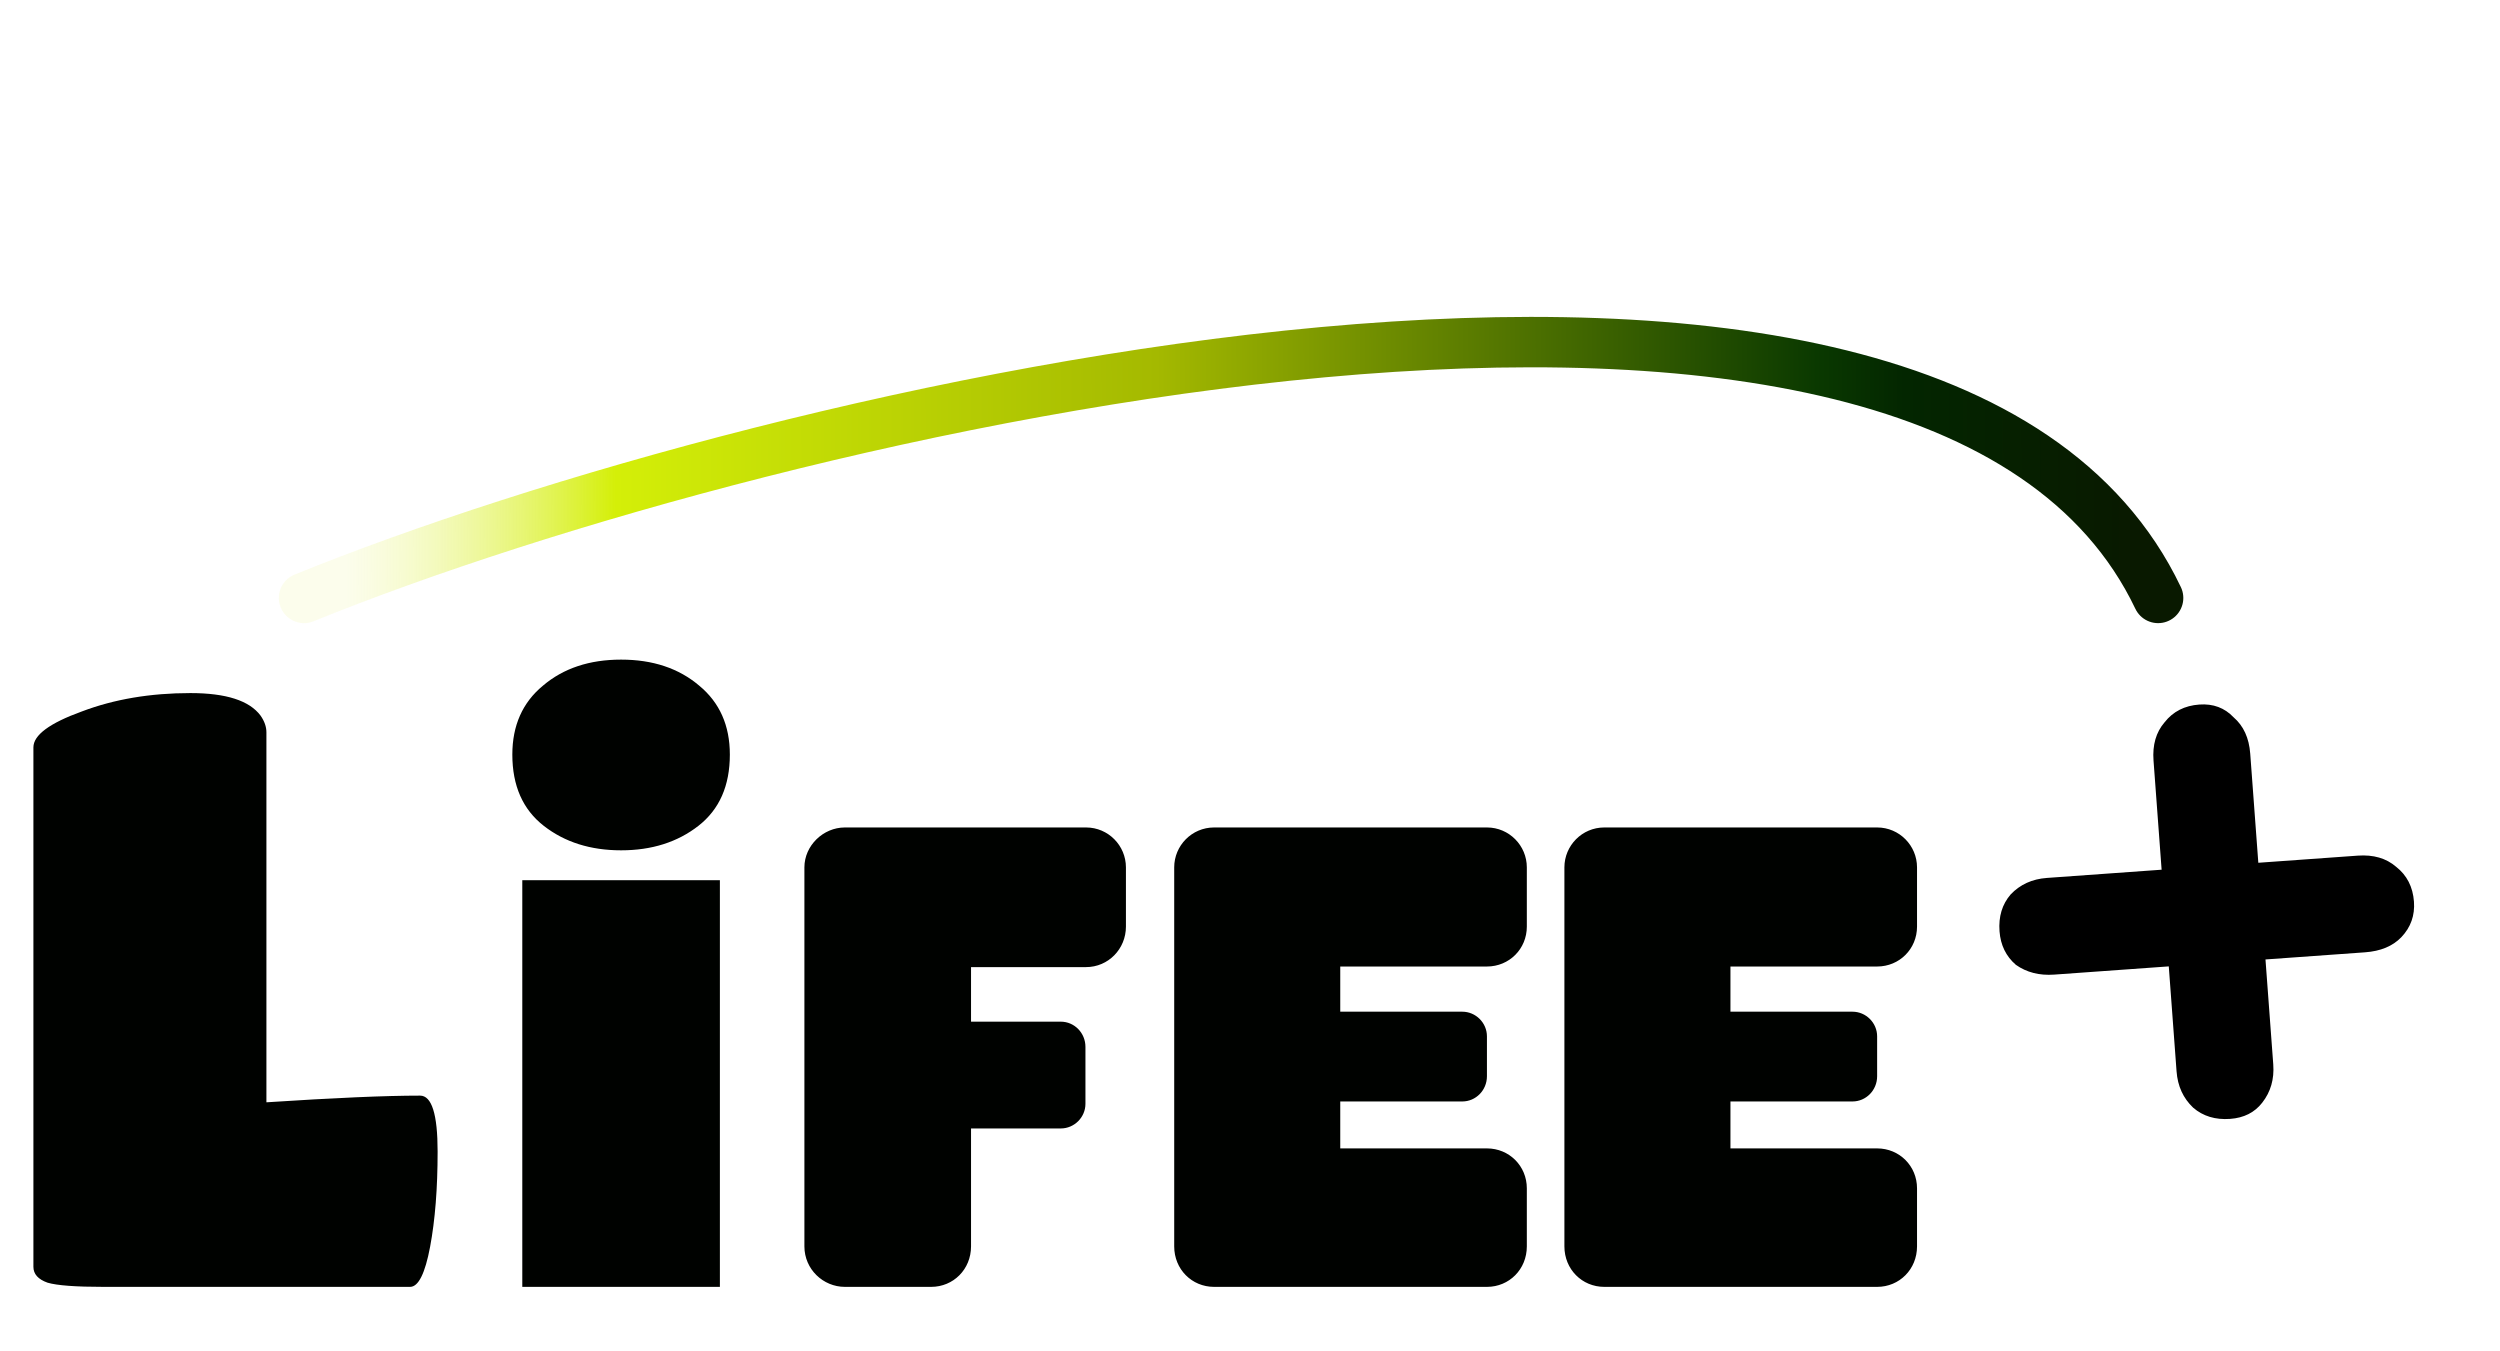 <svg xmlns="http://www.w3.org/2000/svg" xmlns:xlink="http://www.w3.org/1999/xlink" width="444" height="240" viewBox="0 0 444 240" fill="none"><path d="M54 106.193C136.863 72.528 343.856 23.48 383.28 106.193" stroke="url(#paint0_linear_108_36)" stroke-width="8.953" stroke-linecap="round"></path><path d="M364.812 173.091C362.195 173.278 359.932 172.701 358.024 171.358C356.267 169.84 355.298 167.854 355.116 165.401C354.922 162.785 355.582 160.6 357.097 158.848C358.775 157.083 360.922 156.107 363.539 155.92L383.903 154.459L382.466 135.081C382.26 132.301 382.914 130.034 384.429 128.282C385.931 126.365 387.991 125.314 390.608 125.126C393.061 124.95 395.091 125.709 396.696 127.402C398.453 128.92 399.434 131.069 399.64 133.849L401.077 153.228L418.741 151.961C421.522 151.762 423.791 152.421 425.547 153.939C427.468 155.445 428.525 157.507 428.719 160.123C428.901 162.576 428.153 164.685 426.475 166.449C424.948 168.038 422.795 168.933 420.014 169.132L402.349 170.399L403.731 189.041C403.925 191.658 403.271 193.924 401.769 195.84C400.418 197.581 398.516 198.54 396.062 198.716C393.445 198.903 391.258 198.238 389.502 196.72C387.733 195.039 386.751 192.89 386.557 190.273L385.175 171.63L364.812 173.091Z" fill="black"></path><path d="M18.392 228.548C13.448 228.548 10.135 228.301 8.454 227.807C6.773 227.213 5.933 226.274 5.933 224.988V132.732C5.933 130.557 8.8 128.431 14.536 126.354C20.271 124.179 26.698 123.091 33.818 123.091C40.146 123.091 44.299 124.426 46.277 127.096C46.969 128.085 47.315 129.073 47.315 130.062V195.769C59.378 194.978 68.475 194.582 74.606 194.582C76.683 194.582 77.721 197.895 77.721 204.52C77.721 211.046 77.276 216.682 76.386 221.429C75.496 226.175 74.309 228.548 72.826 228.548H18.392ZM92.759 228.548V156.321H127.852V228.548H92.759ZM110.306 117.148C115.928 117.148 120.553 118.689 124.18 121.772C127.807 124.765 129.621 128.845 129.621 134.014C129.621 139.546 127.762 143.762 124.044 146.664C120.326 149.566 115.746 151.017 110.306 151.017C104.865 151.017 100.285 149.566 96.568 146.664C92.85 143.762 90.991 139.546 90.991 134.014C90.991 128.845 92.804 124.765 96.432 121.772C100.059 118.689 104.683 117.148 110.306 117.148ZM199.965 154.043V164.568C199.965 168.527 196.839 171.758 192.88 171.758H172.456V181.448H188.399C190.796 181.448 192.775 183.428 192.775 185.929V196.037C192.775 198.434 190.796 200.413 188.399 200.413H172.456V221.358C172.456 225.422 169.33 228.548 165.37 228.548H150.052C146.197 228.548 142.862 225.422 142.862 221.358V154.043C142.862 150.188 146.197 146.957 150.052 146.957H192.88C196.839 146.957 199.965 150.188 199.965 154.043ZM271.165 154.043V164.568C271.165 168.527 268.039 171.653 264.08 171.653H238.029V179.677H259.703C262.1 179.677 264.08 181.657 264.08 184.054V191.139C264.08 193.64 262.1 195.62 259.703 195.62H238.029V203.956H264.08C268.039 203.956 271.165 207.082 271.165 211.042V221.358C271.165 225.422 268.039 228.548 264.08 228.548H215.625C211.665 228.548 208.539 225.422 208.539 221.358V154.043C208.539 150.188 211.665 146.957 215.625 146.957H264.08C268.039 146.957 271.165 150.188 271.165 154.043ZM340.464 154.043V164.568C340.464 168.527 337.338 171.653 333.379 171.653H307.328V179.677H329.002C331.399 179.677 333.379 181.657 333.379 184.054V191.139C333.379 193.64 331.399 195.62 329.002 195.62H307.328V203.956H333.379C337.338 203.956 340.464 207.082 340.464 211.042V221.358C340.464 225.422 337.338 228.548 333.379 228.548H284.924C280.965 228.548 277.838 225.422 277.838 221.358V154.043C277.838 150.188 280.965 146.957 284.924 146.957H333.379C337.338 146.957 340.464 150.188 340.464 154.043Z" fill="#000200"></path><rect width="165.41" height="122.363" transform="matrix(0.969 -0.248 0.249 0.969 253 58.104)" fill="url(#pattern0_108_36)" style="mix-blend-mode:screen"></rect><rect width="165.41" height="122.363" transform="matrix(0.969 -0.248 0.249 0.969 253 58.104)" fill="url(#pattern1_108_36)" style="mix-blend-mode:screen"></rect><defs><pattern id="pattern0_108_36" patternContentUnits="objectBoundingBox" width="1" height="1"><use xlink:href="#image0_108_36" transform="matrix(0.001 0 0 0.001 -0.002 0)"></use></pattern><pattern id="pattern1_108_36" patternContentUnits="objectBoundingBox" width="1" height="1"><use xlink:href="#image0_108_36" transform="matrix(0.001 0 0 0.001 -0.002 0)"></use></pattern><linearGradient id="paint0_linear_108_36" x1="61.389" y1="84.422" x2="394.127" y2="83.446" gradientUnits="userSpaceOnUse"><stop stop-color="#F3F8B9" stop-opacity="0.27"></stop><stop offset="0.144" stop-color="#D4EF08"></stop><stop offset="0.433" stop-color="#A4B900"></stop><stop offset="0.788" stop-color="#093800"></stop><stop offset="0.832" stop-color="#032600"></stop><stop offset="0.957" stop-color="#091900"></stop></linearGradient><image id="image0_108_36" width="1200" height="675" preserveAspectRatio="none"></image></defs></svg>